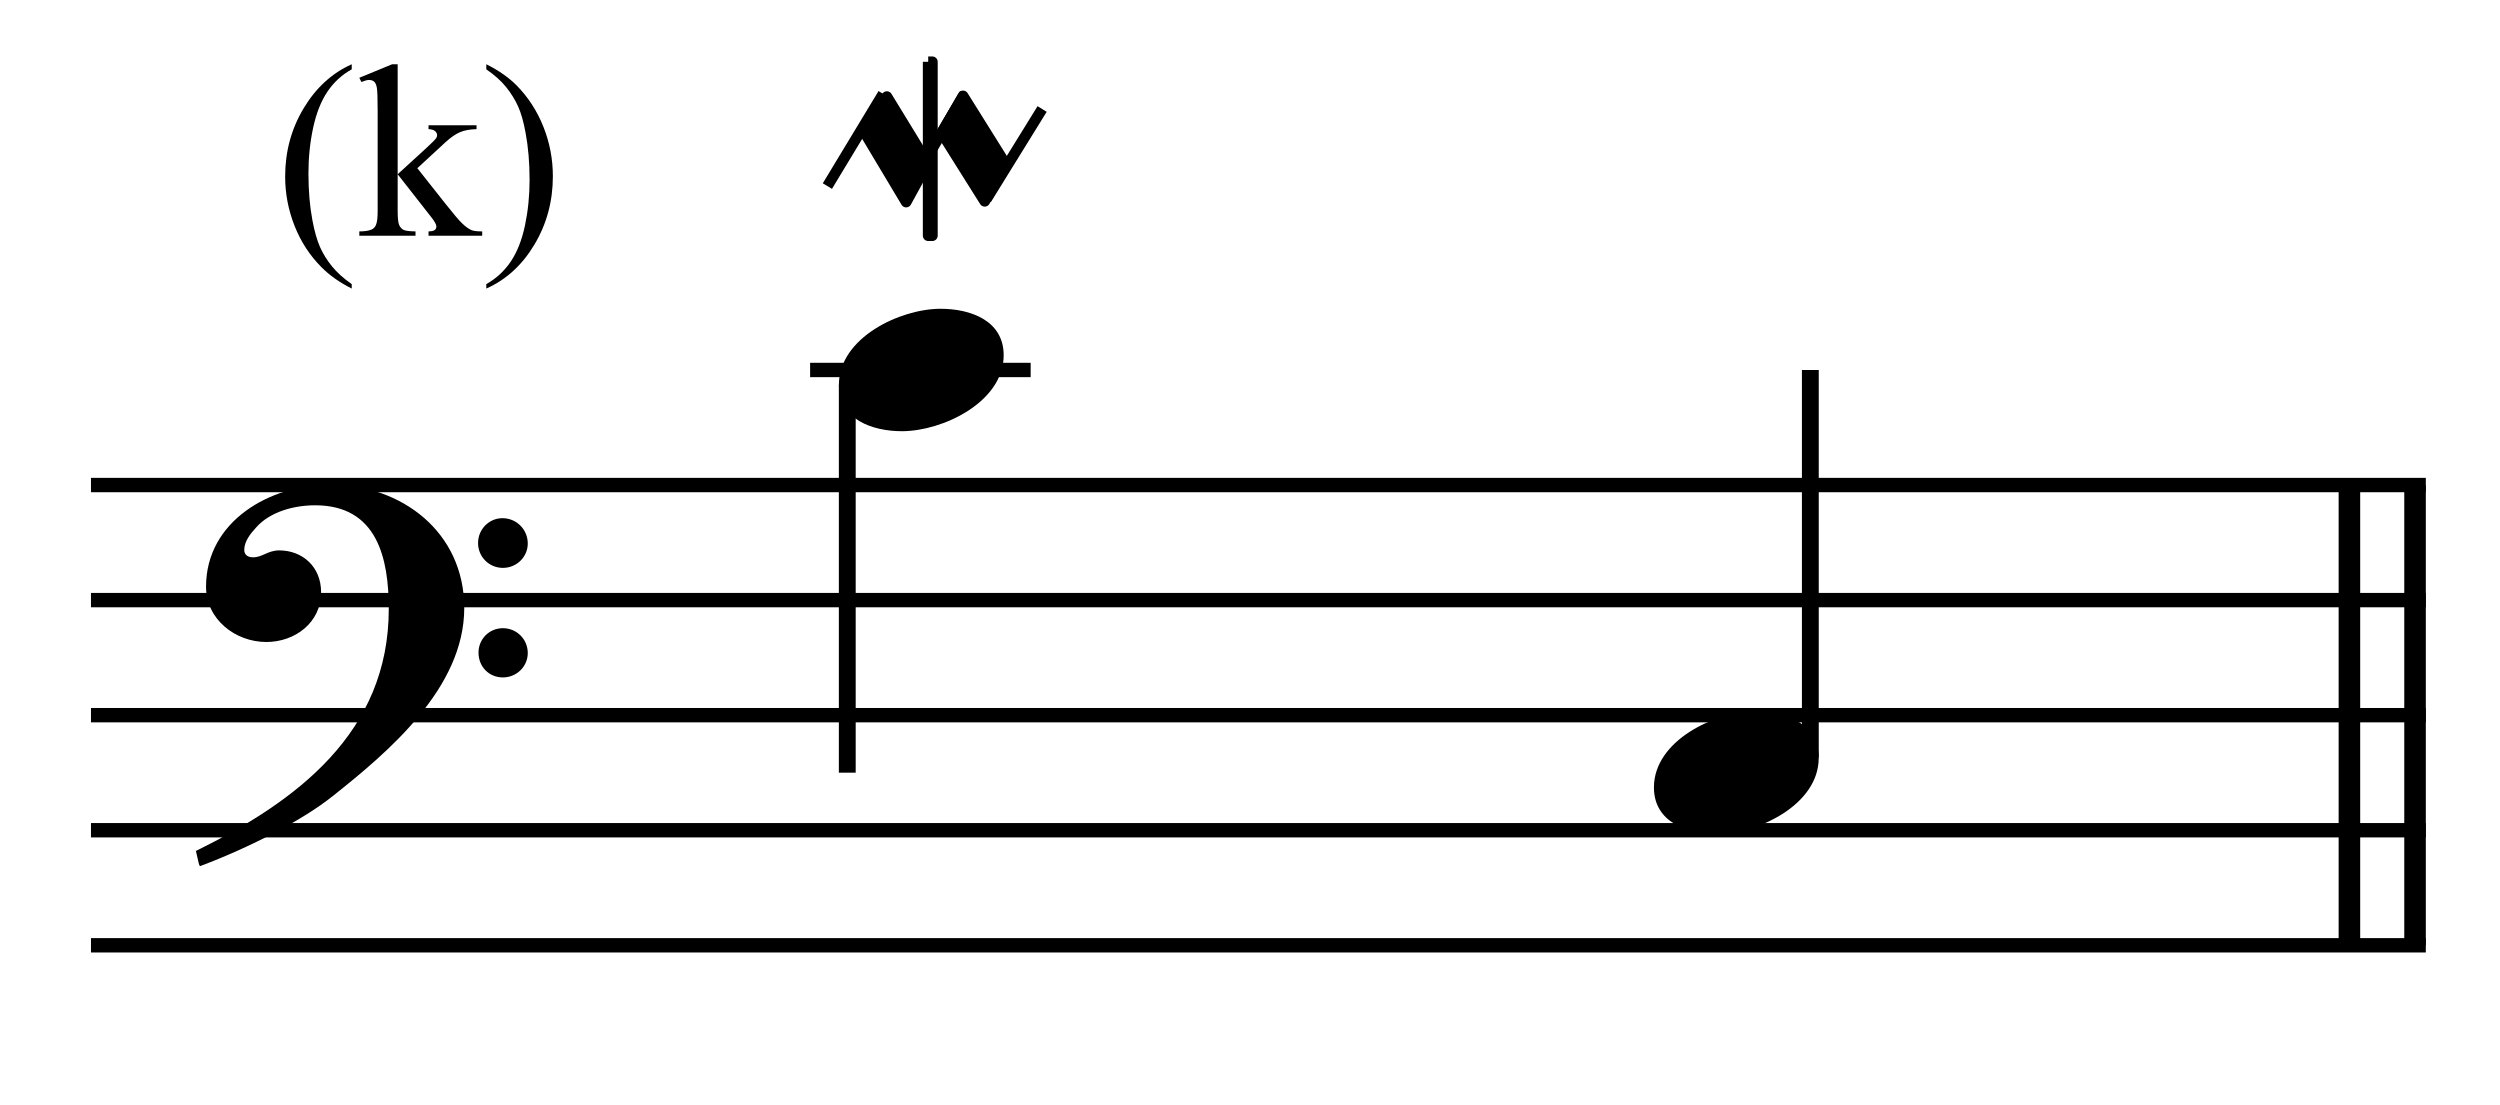 <?xml version="1.0" encoding="UTF-8" standalone="no"?>
<!DOCTYPE svg PUBLIC "-//W3C//DTD SVG 1.1//EN" "http://www.w3.org/Graphics/SVG/1.1/DTD/svg11.dtd">
<svg width="100%" height="100%" viewBox="0 0 464 205" version="1.1" xmlns="http://www.w3.org/2000/svg" xmlns:xlink="http://www.w3.org/1999/xlink" xml:space="preserve" xmlns:serif="http://www.serif.com/" style="fill-rule:evenodd;clip-rule:evenodd;stroke-miterlimit:10;">
    <g id="Trim" transform="matrix(4.167,0,0,4.167,0,0)">
        <g transform="matrix(0,1,1,0,-547.579,-179.712)">
            <path d="M201.316,655.146L221.816,655.146" style="fill:none;fill-rule:nonzero;stroke:black;stroke-width:0.96px;"/>
        </g>
        <g transform="matrix(0,1,1,0,-550.502,-176.789)">
            <path d="M198.394,655.146L218.894,655.146" style="fill:none;fill-rule:nonzero;stroke:black;stroke-width:0.96px;"/>
        </g>
        <path d="M20.678,27.078C20.678,23.716 17.91,21.584 14.692,21.584C12.047,21.584 9.177,23.203 9.177,26.135C9.177,27.59 10.489,28.595 11.863,28.595C13.134,28.595 14.302,27.734 14.302,26.381C14.302,25.233 13.462,24.515 12.437,24.515C11.924,24.515 11.699,24.823 11.268,24.823C10.981,24.823 10.879,24.659 10.879,24.495C10.879,24.105 11.166,23.757 11.412,23.49C12.027,22.793 13.093,22.506 14.036,22.506C16.803,22.506 17.316,24.864 17.316,27.119C17.316,32.633 13.216,35.688 8.726,37.902C8.87,38.496 8.849,38.517 8.911,38.578C11.145,37.738 13.482,36.528 14.815,35.462C17.295,33.494 20.678,30.645 20.678,27.078ZM23.507,24.208C23.507,23.593 23.015,23.08 22.379,23.08C21.785,23.08 21.293,23.572 21.293,24.187C21.293,24.802 21.785,25.294 22.4,25.294C23.015,25.294 23.507,24.802 23.507,24.208ZM23.507,29.087C23.507,28.472 23.015,27.98 22.4,27.98C21.785,27.98 21.313,28.472 21.313,29.066C21.313,29.702 21.785,30.173 22.4,30.173C23.015,30.173 23.507,29.681 23.507,29.087Z" style="fill-rule:nonzero;"/>
        <g transform="matrix(1,0,0,1,-104,-643.792)">
            <path d="M108.052,665.396L212.047,665.396" style="fill:none;fill-rule:nonzero;stroke:black;stroke-width:0.64px;"/>
        </g>
        <g transform="matrix(1,0,0,1,-104,-633.542)">
            <path d="M108.052,660.271L212.047,660.271" style="fill:none;fill-rule:nonzero;stroke:black;stroke-width:0.64px;"/>
        </g>
        <g transform="matrix(1,0,0,1,-104,-623.292)">
            <path d="M108.052,655.146L212.047,655.146" style="fill:none;fill-rule:nonzero;stroke:black;stroke-width:0.64px;"/>
        </g>
        <g transform="matrix(1,0,0,1,-104,-613.042)">
            <path d="M108.052,650.021L212.047,650.021" style="fill:none;fill-rule:nonzero;stroke:black;stroke-width:0.64px;"/>
        </g>
        <g transform="matrix(1,0,0,1,-104,-602.792)">
            <path d="M108.052,644.896L212.047,644.896" style="fill:none;fill-rule:nonzero;stroke:black;stroke-width:0.64px;"/>
        </g>
        <g transform="matrix(0,1,1,0,-623.485,-115.962)">
            <path d="M133.098,661.223L150.378,661.223" style="fill:none;fill-rule:nonzero;stroke:black;stroke-width:0.75px;"/>
        </g>
        <g transform="matrix(1,0,0,1,-104,-654.042)">
            <path d="M140.083,670.521L149.906,670.521" style="fill:none;fill-rule:nonzero;stroke:black;stroke-width:0.64px;"/>
        </g>
        <g transform="matrix(0,-1,-1,0,742.524,209.743)">
            <path d="M176.003,661.891L193.264,661.891" style="fill:none;fill-rule:nonzero;stroke:black;stroke-width:0.75px;"/>
        </g>
        <g>
            <path d="M44.704,15.823C44.704,14.265 43.207,13.753 41.895,13.753C40.091,13.753 37.365,15.044 37.365,17.135C37.365,18.693 38.861,19.206 40.173,19.206C41.977,19.206 44.704,17.914 44.704,15.823Z" style="fill-rule:nonzero;"/>
            <path d="M81.006,33.761C81.006,32.203 79.509,31.69 78.197,31.69C76.393,31.69 73.667,32.982 73.667,35.073C73.667,36.631 75.163,37.143 76.475,37.143C78.279,37.143 81.006,35.852 81.006,33.761Z" style="fill-rule:nonzero;"/>
        </g>
        <g>
            <path d="M15.666,12.654L15.666,12.853C15.125,12.58 14.674,12.262 14.313,11.896C13.797,11.377 13.399,10.765 13.12,10.06C12.841,9.354 12.701,8.622 12.701,7.863C12.701,6.753 12.975,5.74 13.523,4.825C14.071,3.911 14.785,3.256 15.666,2.862L15.666,3.088C15.226,3.331 14.864,3.664 14.581,4.087C14.298,4.509 14.087,5.045 13.947,5.693C13.808,6.341 13.738,7.018 13.738,7.723C13.738,8.489 13.797,9.186 13.915,9.812C14.008,10.307 14.121,10.703 14.253,11.002C14.386,11.301 14.564,11.589 14.788,11.864C15.012,12.14 15.304,12.403 15.666,12.654Z" style="fill-rule:nonzero;"/>
            <path d="M17.712,2.862L17.712,7.761L18.964,6.617C19.229,6.373 19.383,6.219 19.426,6.155C19.454,6.112 19.469,6.069 19.469,6.026C19.469,5.954 19.439,5.892 19.38,5.841C19.321,5.789 19.223,5.759 19.087,5.752L19.087,5.58L21.225,5.58L21.225,5.752C20.931,5.759 20.687,5.804 20.492,5.886C20.297,5.969 20.083,6.115 19.85,6.327L18.588,7.492L19.85,9.087C20.201,9.528 20.437,9.807 20.559,9.925C20.731,10.094 20.881,10.203 21.01,10.253C21.1,10.289 21.255,10.307 21.477,10.307L21.477,10.5L19.087,10.5L19.087,10.307C19.223,10.303 19.316,10.282 19.364,10.245C19.412,10.207 19.436,10.154 19.436,10.086C19.436,10.004 19.365,9.872 19.222,9.689L17.712,7.761L17.712,9.394C17.712,9.712 17.735,9.922 17.779,10.022C17.824,10.122 17.888,10.194 17.97,10.237C18.053,10.28 18.232,10.303 18.507,10.307L18.507,10.5L16.004,10.5L16.004,10.307C16.255,10.307 16.443,10.276 16.568,10.215C16.644,10.176 16.701,10.115 16.74,10.033C16.794,9.915 16.821,9.71 16.821,9.42L16.821,4.941C16.821,4.372 16.808,4.023 16.783,3.896C16.758,3.769 16.717,3.681 16.66,3.633C16.602,3.585 16.527,3.561 16.434,3.561C16.359,3.561 16.246,3.591 16.096,3.652L16.004,3.464L17.465,2.862L17.712,2.862Z" style="fill-rule:nonzero;"/>
            <path d="M21.66,3.088L21.66,2.862C22.204,3.131 22.657,3.448 23.019,3.813C23.531,4.336 23.927,4.949 24.206,5.653C24.485,6.356 24.625,7.089 24.625,7.852C24.625,8.962 24.352,9.975 23.806,10.889C23.26,11.804 22.545,12.459 21.66,12.853L21.66,12.654C22.1,12.407 22.463,12.073 22.748,11.652C23.032,11.231 23.244,10.696 23.382,10.046C23.519,9.396 23.588,8.719 23.588,8.013C23.588,7.25 23.529,6.554 23.411,5.924C23.322,5.43 23.21,5.034 23.075,4.737C22.941,4.44 22.763,4.153 22.541,3.877C22.319,3.602 22.025,3.339 21.66,3.088Z" style="fill-rule:nonzero;"/>
        </g>
        <g transform="matrix(1.494,0,0,1.494,-90.715,-446.889)">
            <path d="M85.386,304.67L87.048,301.92M87.623,305.06L89.48,301.92M90.126,305.06L91.788,302.372" style="fill:none;fill-rule:nonzero;stroke:black;stroke-width:0.32px;stroke-linejoin:round;"/>
        </g>
        <g transform="matrix(1.494,0,0,1.494,-90.715,-446.689)">
            <path d="M88.392,300.832L88.515,300.832L88.515,306.014L88.392,306.014L88.392,300.832" style="stroke:black;stroke-width:0.32px;stroke-linejoin:round;"/>
        </g>
        <g transform="matrix(0.767,1.283,1.283,-0.767,-416.436,127.383)">
            <path d="M86.449,302.935L88.828,302.935L88.16,304.076L85.838,304.053L86.449,302.935" style="stroke:black;stroke-width:0.32px;stroke-linejoin:round;"/>
        </g>
        <g transform="matrix(0.795,1.265,1.265,-0.795,-411.932,134.293)">
            <path d="M88.892,302.929L91.304,302.929L90.721,304.046L88.302,304.052L88.892,302.929" style="stroke:black;stroke-width:0.32px;stroke-linejoin:round;"/>
        </g>
    </g>
</svg>
